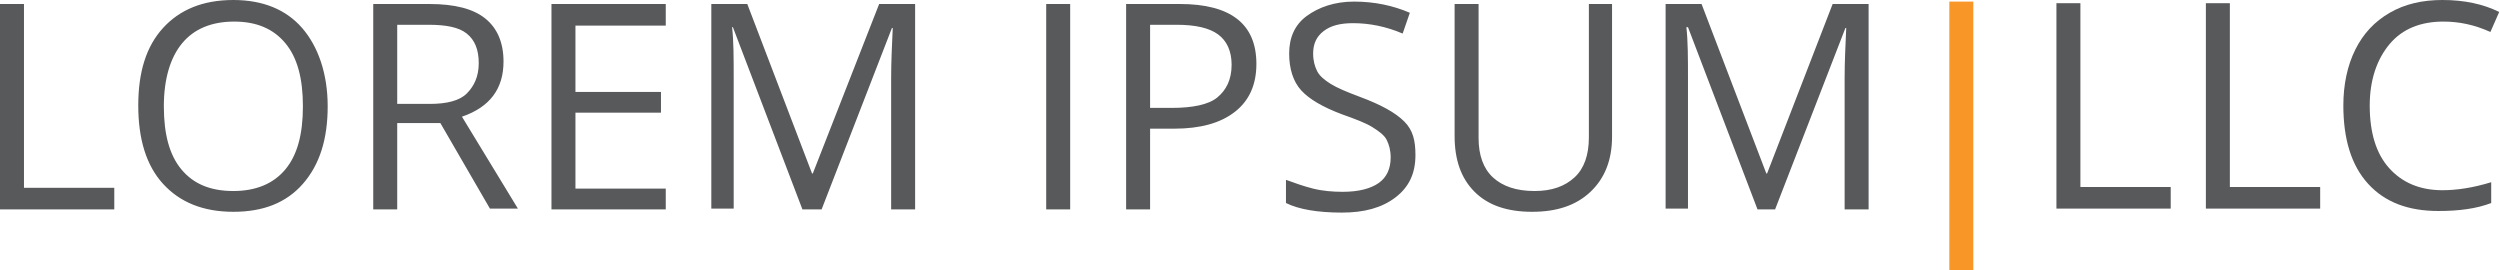 <?xml version="1.0" encoding="utf-8"?>
<!-- Generator: Adobe Illustrator 22.0.1, SVG Export Plug-In . SVG Version: 6.00 Build 0)  -->
<svg version="1.2" baseProfile="tiny" id="Layer_2" xmlns="http://www.w3.org/2000/svg" xmlns:xlink="http://www.w3.org/1999/xlink"
	 x="0px" y="0px" viewBox="0 0 312.8 33.8" xml:space="preserve">
<path fill="#F89728" d="M243.9,33.8V0.2h3v33.7H243.9z"/>
<path fill="#58595B" d="M0,26.2V0.5h3v23h11.3v2.7H0z M41,13.3c0,4.1-1,7.3-3.1,9.7s-5,3.5-8.7,3.5c-3.8,0-6.7-1.2-8.8-3.5
	s-3.1-5.6-3.1-9.8c0-4.2,1-7.4,3.1-9.7s5-3.5,8.8-3.5c3.7,0,6.6,1.2,8.6,3.5S41,9.2,41,13.3z M20.5,13.3c0,3.5,0.7,6.1,2.2,7.9
	s3.6,2.7,6.5,2.7c2.8,0,5-0.9,6.5-2.7s2.2-4.4,2.2-7.9c0-3.5-0.7-6.1-2.2-7.9s-3.6-2.7-6.4-2.7c-2.8,0-5,0.9-6.5,2.7
	S20.5,9.9,20.5,13.3z M49.7,15.5v10.7h-3V0.5h7c3.2,0,5.5,0.6,7,1.8s2.3,3,2.3,5.4c0,3.4-1.7,5.7-5.2,6.9l7,11.5h-3.5l-6.2-10.7
	H49.7z M49.7,13h4.1c2.1,0,3.7-0.4,4.6-1.3s1.5-2.1,1.5-3.8c0-1.7-0.5-2.9-1.5-3.7s-2.6-1.1-4.8-1.1h-3.9V13z M83.3,26.2H69V0.5
	h14.3v2.7H72v8.3h10.7v2.6H72v9.5h11.3V26.2z M100.4,26.2L91.7,3.4h-0.1c0.2,1.8,0.2,3.9,0.2,6.4v16.3H89V0.5h4.5l8.1,21.2h0.1
	L110,0.5h4.5v25.7h-3V9.7c0-1.9,0.1-4,0.2-6.2h-0.1l-8.8,22.7H100.4z M130.9,26.2V0.5h3v25.7H130.9z M157.2,8c0,2.6-0.9,4.6-2.7,6
	s-4.3,2.1-7.6,2.1h-3v10.1h-3V0.5h6.7C154,0.5,157.2,3,157.2,8z M143.9,13.5h2.7c2.6,0,4.6-0.4,5.7-1.3s1.8-2.2,1.8-4.1
	c0-1.7-0.6-3-1.7-3.8s-2.8-1.2-5.2-1.2h-3.3V13.5z M177.1,19.4c0,2.3-0.8,4-2.5,5.3s-3.9,1.9-6.7,1.9c-3,0-5.4-0.4-7-1.2v-2.9
	c1.1,0.4,2.2,0.8,3.4,1.1c1.2,0.3,2.5,0.4,3.7,0.4c2,0,3.5-0.4,4.5-1.1s1.5-1.8,1.5-3.2c0-0.9-0.2-1.6-0.5-2.2s-1-1.1-1.8-1.6
	s-2.1-1-3.8-1.6c-2.4-0.9-4.1-1.9-5.1-3s-1.5-2.7-1.5-4.6c0-2,0.7-3.6,2.2-4.7s3.5-1.8,5.9-1.8c2.6,0,4.9,0.5,7,1.4l-0.9,2.6
	c-2.1-0.9-4.2-1.3-6.2-1.3c-1.6,0-2.8,0.3-3.7,1s-1.3,1.6-1.3,2.8c0,0.9,0.2,1.6,0.5,2.2s0.9,1.1,1.7,1.6s2,1,3.6,1.6
	c2.7,1,4.5,2,5.6,3.1S177.1,17.6,177.1,19.4z M201.7,0.5v16.6c0,2.9-0.9,5.2-2.7,6.9s-4.2,2.5-7.3,2.5s-5.5-0.8-7.2-2.5
	s-2.5-4-2.5-7V0.5h3v16.8c0,2.1,0.6,3.8,1.8,4.9s2.9,1.7,5.2,1.7c2.2,0,3.8-0.6,5-1.7s1.8-2.8,1.8-5V0.5H201.7z M219.9,26.2
	l-8.7-22.8H211c0.2,1.8,0.2,3.9,0.2,6.4v16.3h-2.8V0.5h4.5l8.1,21.2h0.1l8.2-21.2h4.5v25.7h-3V9.7c0-1.9,0.1-4,0.2-6.2h-0.1
	l-8.8,22.7H219.9z"/>
<path fill="#58595B" d="M257.3,26.1V0.4h3v23h11.3v2.7H257.3z M276,26.1V0.4h3v23h11.3v2.7H276z M305.7,2.7c-2.8,0-5.1,0.9-6.7,2.8
	s-2.5,4.5-2.5,7.7c0,3.4,0.8,6,2.4,7.8s3.8,2.8,6.7,2.8c1.8,0,3.8-0.3,6.1-1v2.6c-1.8,0.7-4,1-6.6,1c-3.8,0-6.7-1.1-8.8-3.4
	s-3.1-5.6-3.1-9.8c0-2.6,0.5-5,1.5-7s2.4-3.5,4.3-4.6s4.1-1.6,6.6-1.6c2.7,0,5.1,0.5,7.1,1.5L311.6,4C309.6,3.1,307.7,2.7,305.7,2.7
	z"/>
</svg>
